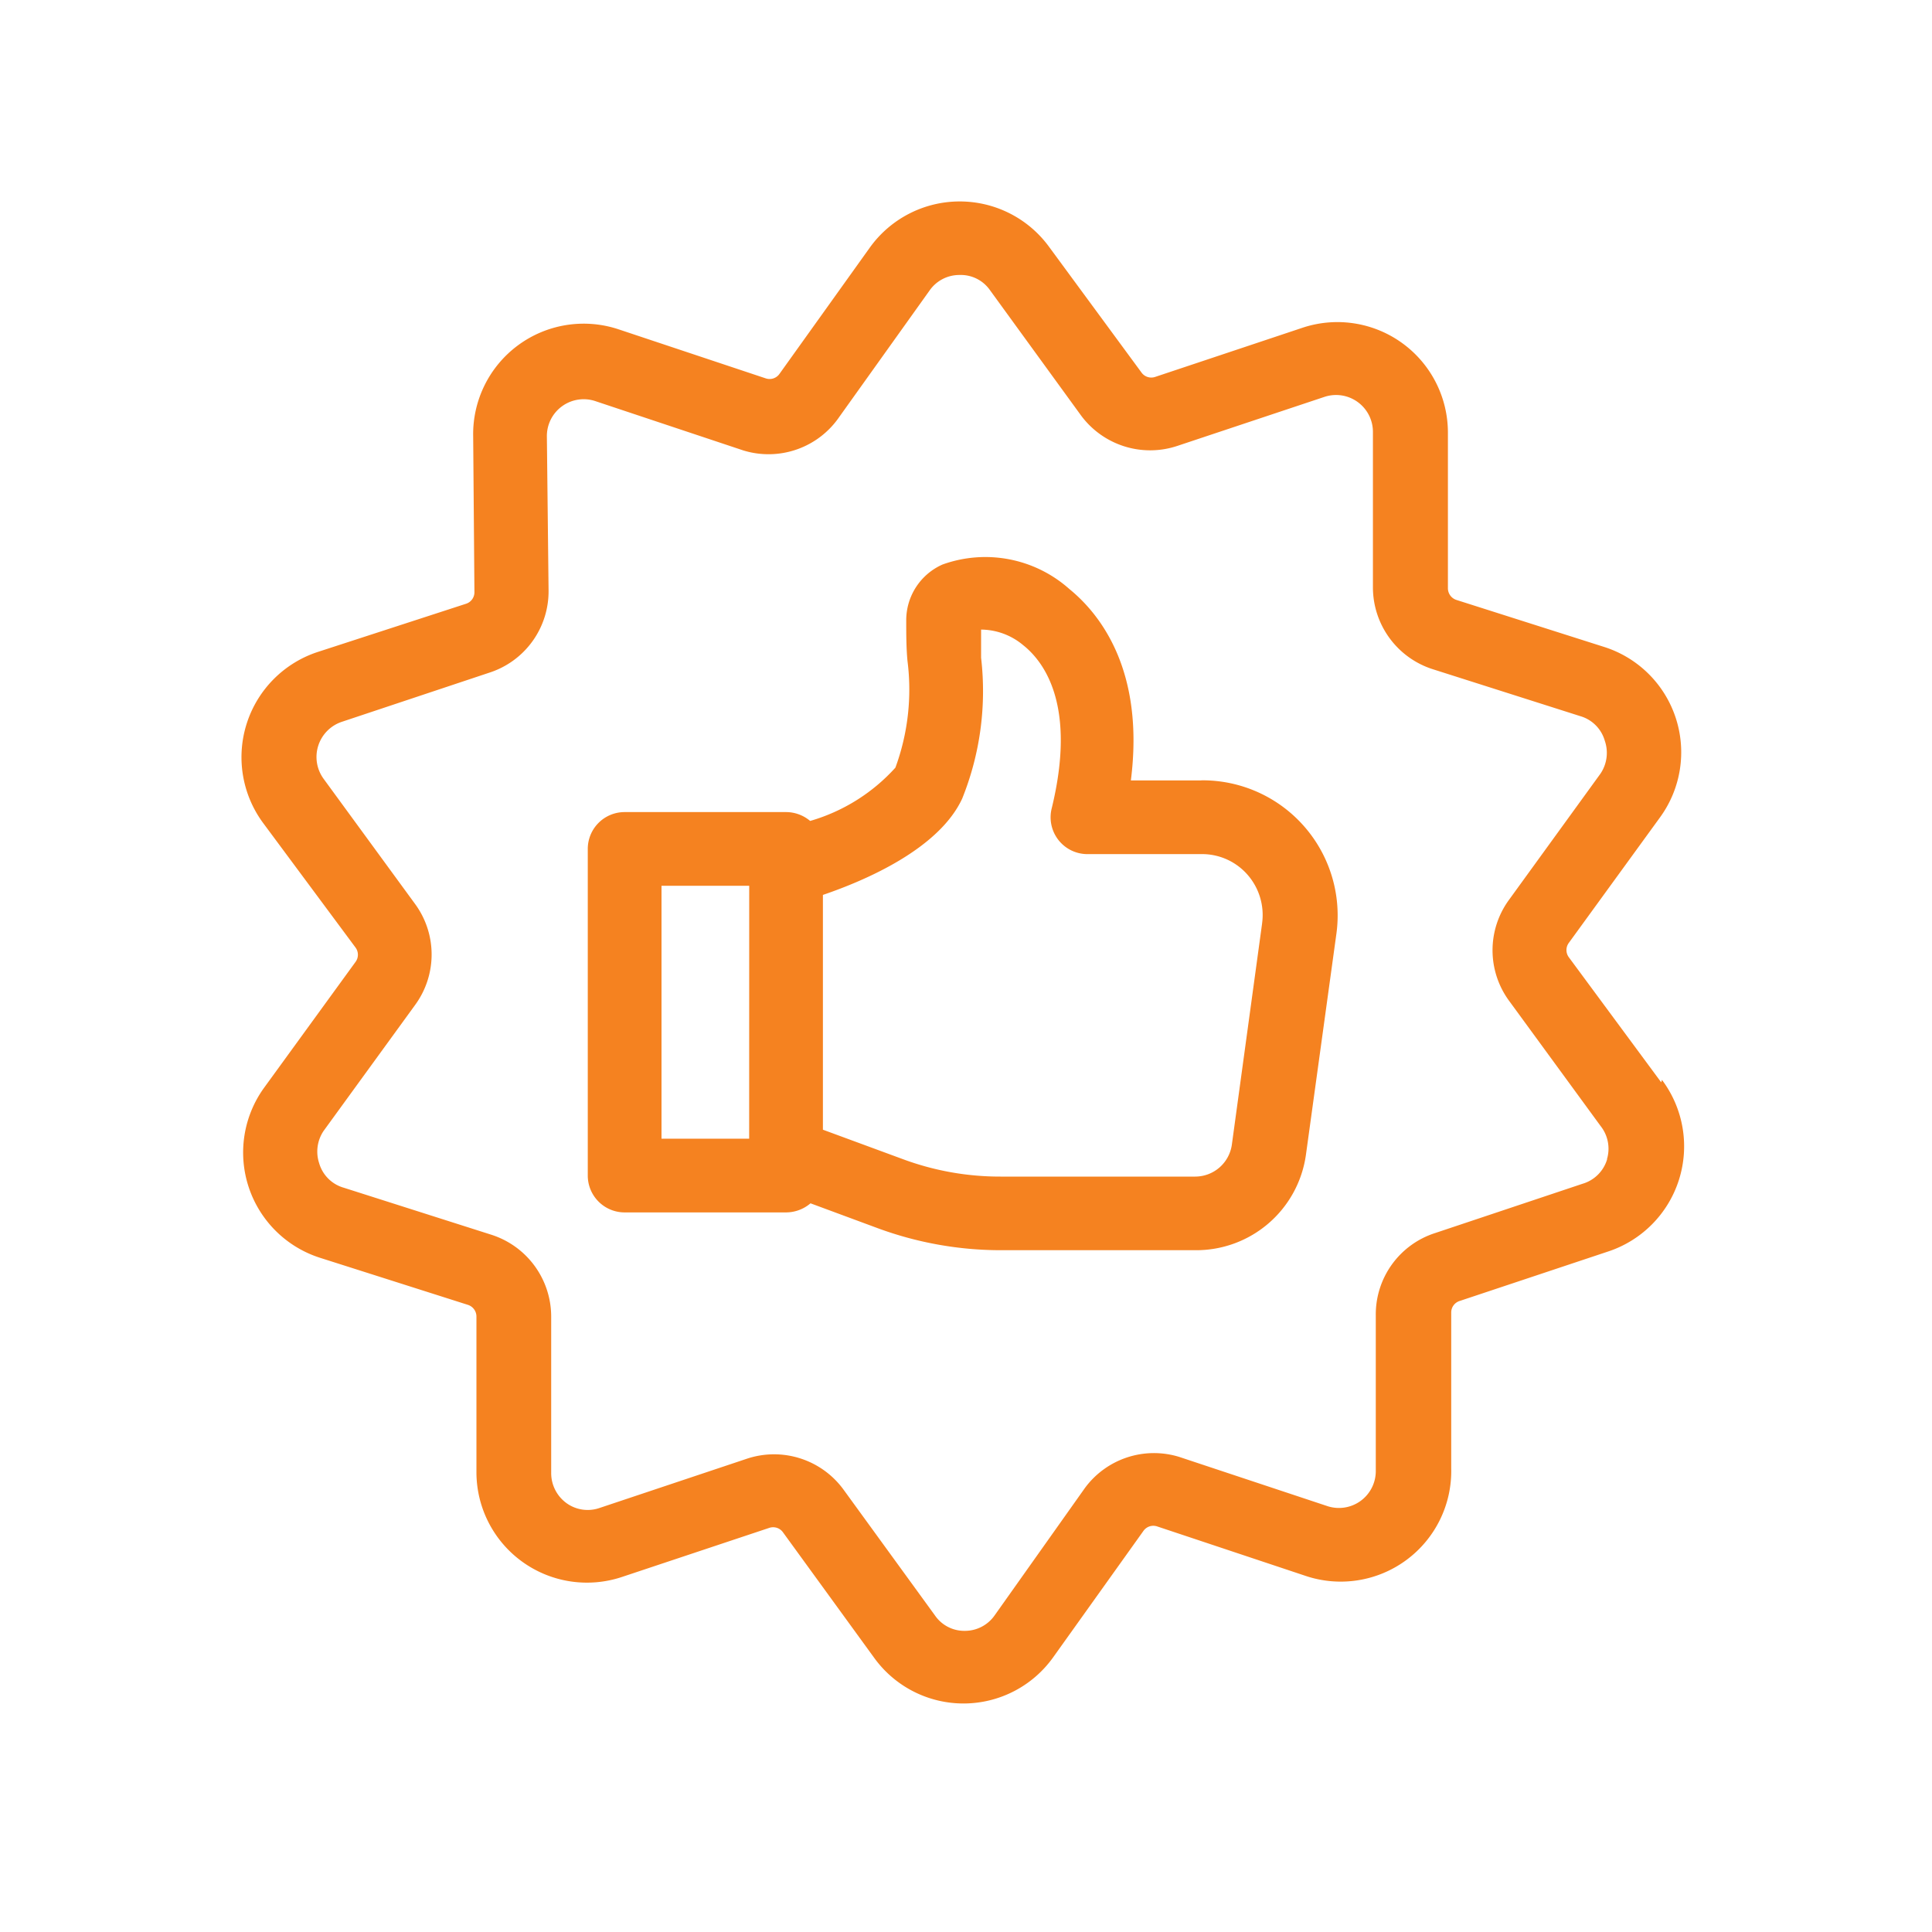 <svg xmlns="http://www.w3.org/2000/svg" xmlns:xlink="http://www.w3.org/1999/xlink" width="48" height="48" viewBox="0 0 48 48">
  <defs>
    <clipPath id="clip-path">
      <rect id="Rectangle_12" data-name="Rectangle 12" width="48" height="48" transform="translate(5443 -16129)" fill="#fff" stroke="#707070" stroke-width="1"/>
    </clipPath>
  </defs>
  <g id="ic_Better_quality_outcomes" transform="translate(-5443 16129)" clip-path="url(#clip-path)">
    <g id="noun-quality-3325282" transform="translate(5442.496 -16124.866)">
      <path id="Path_84" data-name="Path 84" d="M41.776,22.756,39.482,19.65a.3.3,0,0,1,0-.36l2.27-3.124h0a2.746,2.746,0,0,0-1.4-4.229l-3.661-1.165a.305.305,0,0,1-.214-.293V6.615a2.746,2.746,0,0,0-3.613-2.606L29.205,5.23a.3.3,0,0,1-.342-.11L26.569,2a2.749,2.749,0,0,0-4.455.018L19.869,5.156a.3.3,0,0,1-.342.11l-3.661-1.22A2.746,2.746,0,0,0,12.26,6.712l.031,3.863a.3.3,0,0,1-.214.293l-3.661,1.19A2.752,2.752,0,0,0,7.054,16.33l2.282,3.076a.3.3,0,0,1,0,.36L7.066,22.89a2.746,2.746,0,0,0,1.4,4.229l3.661,1.165a.305.305,0,0,1,.214.293V32.44a2.746,2.746,0,0,0,3.613,2.606l3.661-1.22a.3.3,0,0,1,.342.11l2.27,3.124a2.737,2.737,0,0,0,4.442-.018L28.913,33.9a.3.3,0,0,1,.342-.11l3.661,1.22a2.746,2.746,0,0,0,3.643-2.667V28.48a.3.3,0,0,1,.214-.293l3.661-1.22a2.752,2.752,0,0,0,1.361-4.272Zm-1.343,1.91a.9.9,0,0,1-.61.61L36.162,26.5a2.123,2.123,0,0,0-1.477,2.044V32.4a.916.916,0,0,1-1.22.879L29.8,32.062a2.13,2.13,0,0,0-2.343.775L25.215,36a.9.9,0,0,1-.739.384A.884.884,0,0,1,23.732,36l-2.27-3.124a2.136,2.136,0,0,0-2.4-.769L15.4,33.331a.9.9,0,0,1-.824-.122.922.922,0,0,1-.378-.745V28.577A2.136,2.136,0,0,0,12.7,26.539L9.043,25.374h0a.89.89,0,0,1-.61-.61.921.921,0,0,1,.11-.8l2.27-3.124a2.123,2.123,0,0,0,0-2.52l-2.27-3.106A.921.921,0,0,1,8.995,13.8l3.661-1.22a2.123,2.123,0,0,0,1.477-2.044l-.042-3.82a.915.915,0,0,1,1.22-.879l3.661,1.22a2.13,2.13,0,0,0,2.386-.836L23.6,3.082a.9.9,0,0,1,.739-.384.884.884,0,0,1,.744.354l2.27,3.124a2.136,2.136,0,0,0,2.4.769l3.661-1.22a.916.916,0,0,1,1.2.867v3.863a2.136,2.136,0,0,0,1.489,2.038l3.661,1.165a.891.891,0,0,1,.61.61.921.921,0,0,1-.11.824L38,18.215a2.123,2.123,0,0,0,0,2.52l2.27,3.106a.909.909,0,0,1,.159.824Zm-10.081-9.41H28.6c.348-2.74-.769-4.137-1.526-4.754a3.138,3.138,0,0,0-3.155-.61,1.514,1.514,0,0,0-.9,1.373c0,.348,0,.69.031,1.019a5.628,5.628,0,0,1-.3,2.654,4.557,4.557,0,0,1-2.118,1.324.932.932,0,0,0-.61-.22h-4a.915.915,0,0,0-.915.915v8.116a.916.916,0,0,0,.915.915h4.009a.94.94,0,0,0,.61-.226l1.648.61a8.849,8.849,0,0,0,3.082.555h4.839a2.752,2.752,0,0,0,2.74-2.374l.757-5.492a3.356,3.356,0,0,0-3.356-3.808Zm-11.235,8.9H16.939V17.873h2.179ZM31.86,18.813l-.751,5.492h0a.921.921,0,0,1-.909.793H25.361a6.935,6.935,0,0,1-2.441-.439l-1.971-.726V18.1c1.056-.36,2.88-1.141,3.46-2.392h0a7.15,7.15,0,0,0,.47-3.5v-.7a1.642,1.642,0,0,1,1.043.385c.531.421,1.33,1.507.714,4.046a.915.915,0,0,0,.86,1.147h2.856A1.5,1.5,0,0,1,31.5,17.6a1.519,1.519,0,0,1,.36,1.208Z" fill="#f58220"/>
    </g>
  </g>
</svg>
